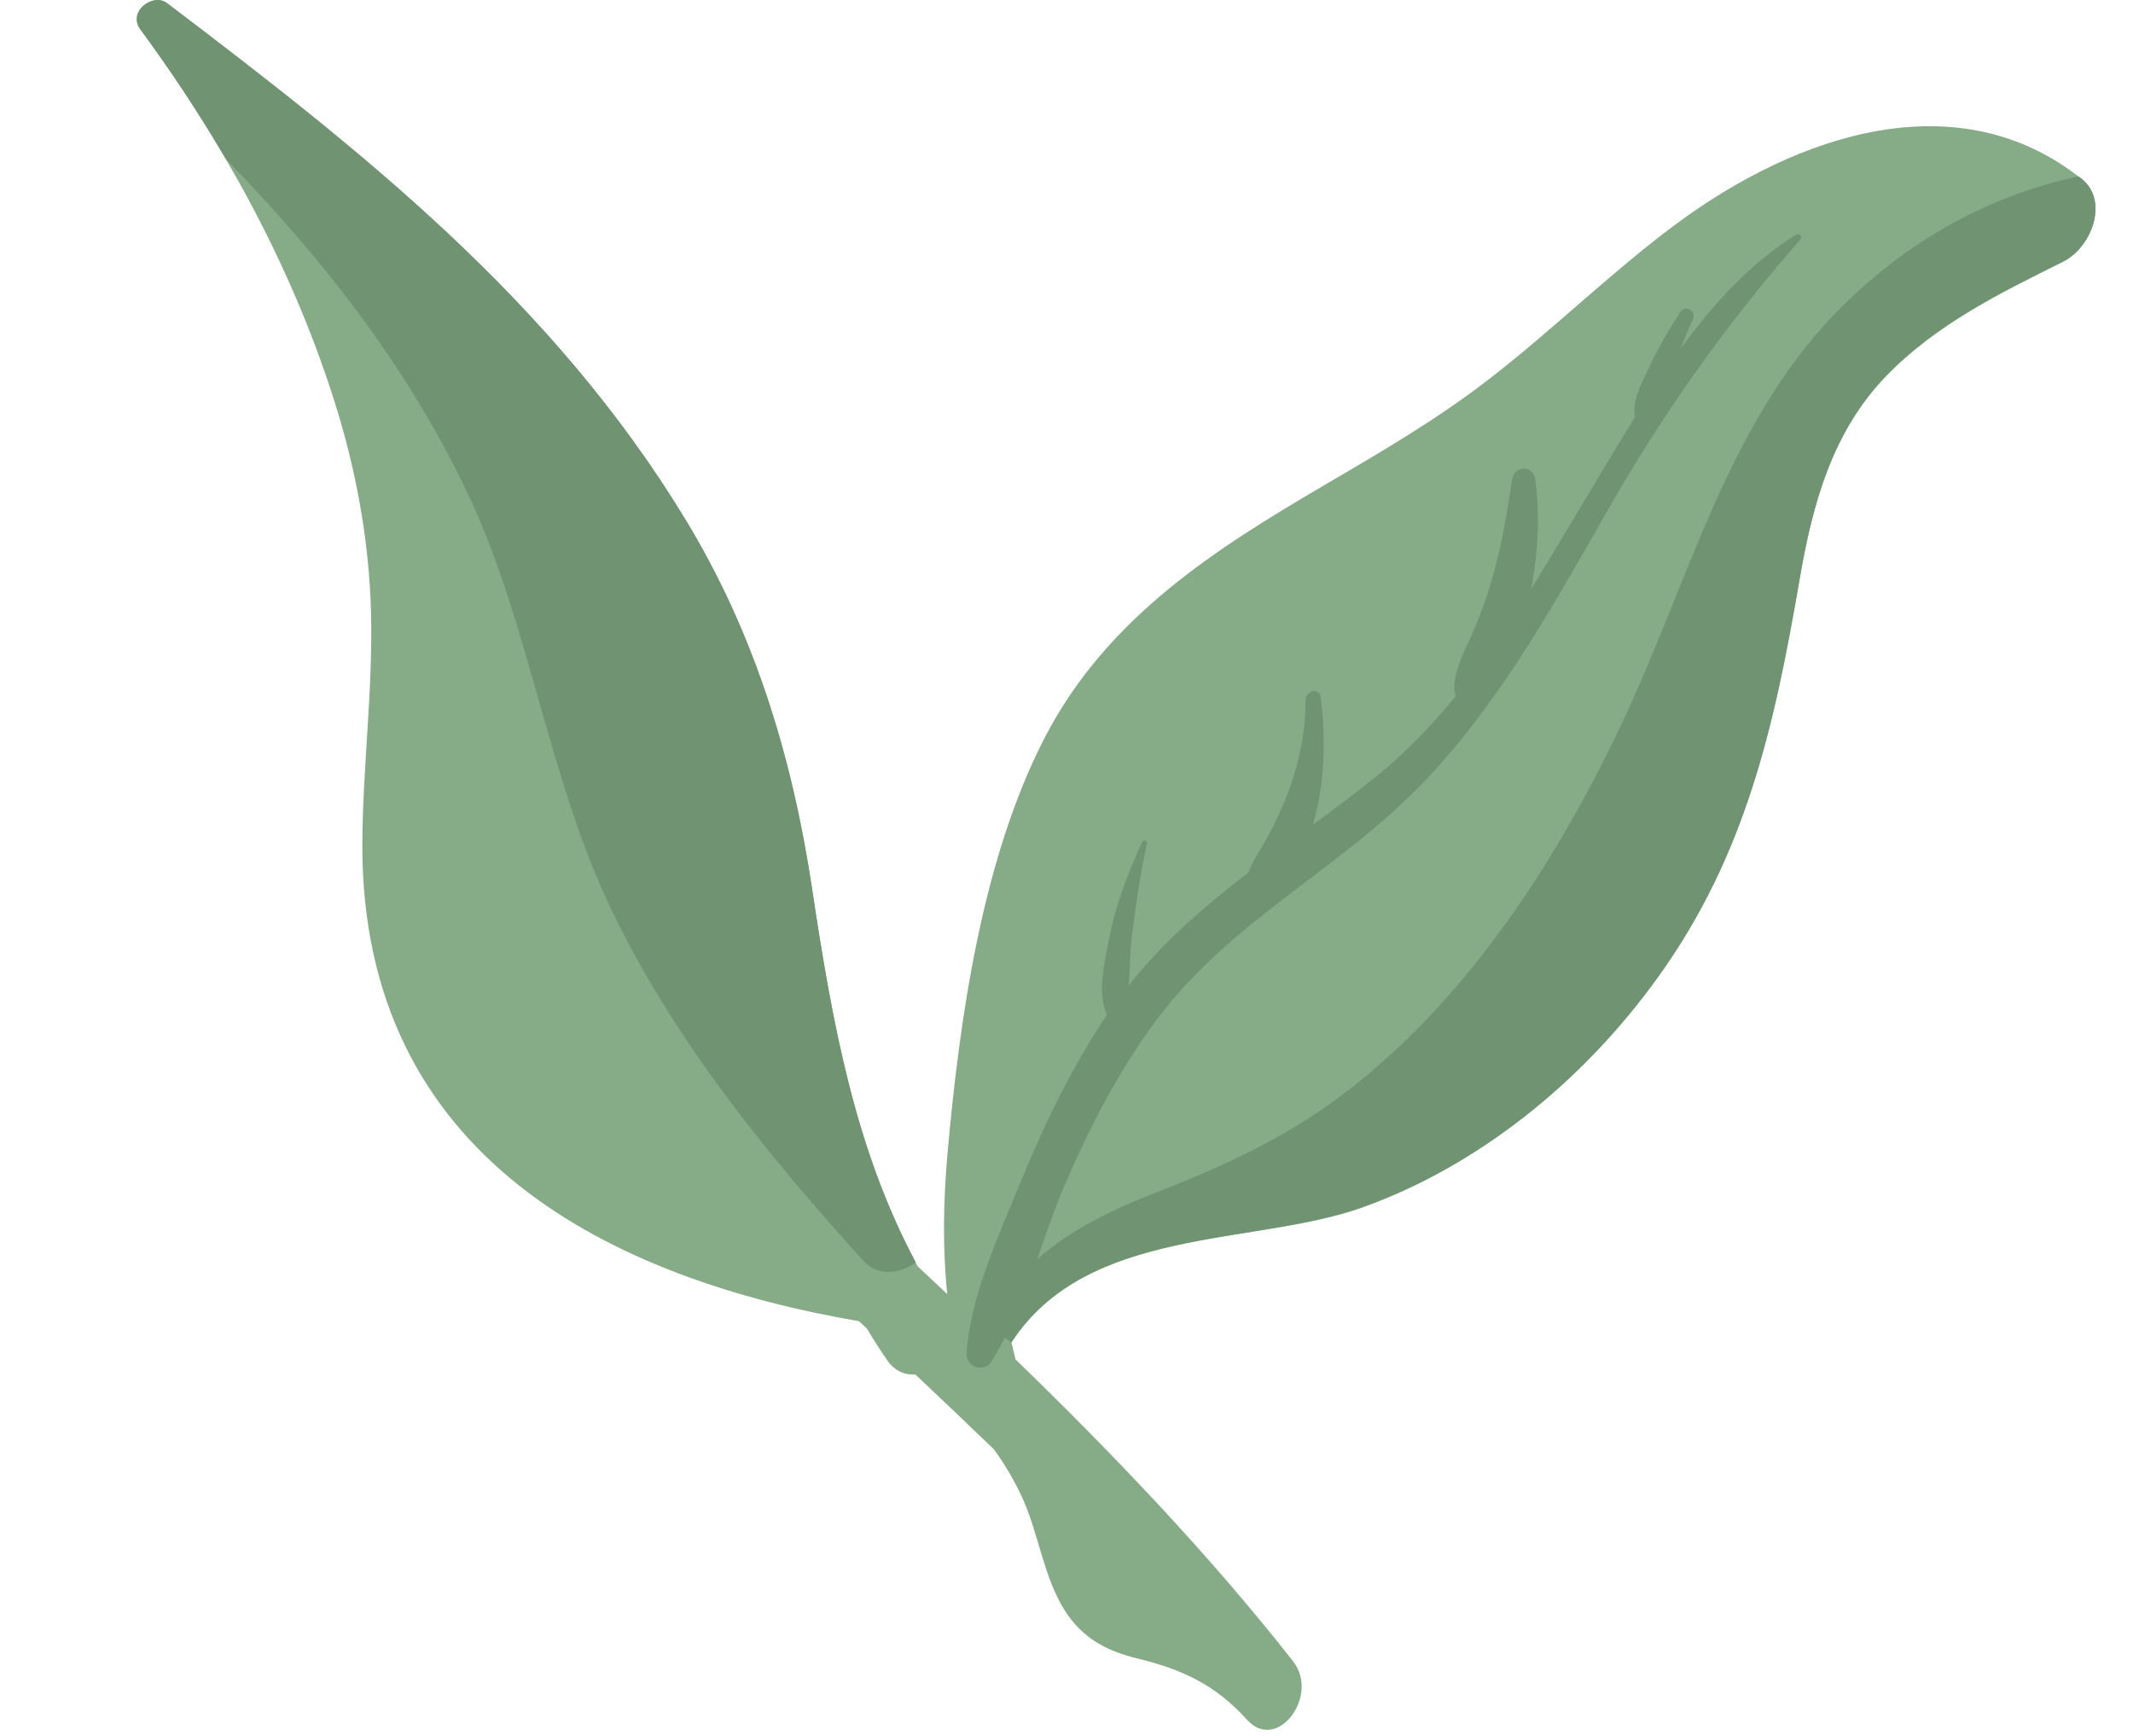 <svg viewBox="0 0 86 70" fill="none" xmlns="http://www.w3.org/2000/svg">
<g clip-path="url(#clip0_44_2796)">
<path d="M52.144 67C48.704 62.626 44.892 58.646 40.946 54.818C40.888 54.59 40.834 54.368 40.782 54.133C43.849 49.428 50.568 50.257 54.942 48.688C59.544 47.037 63.786 43.672 66.848 39.408C70.385 34.495 71.541 29.292 72.553 23.391C73.079 20.323 73.871 17.427 76.039 15.175C78.074 13.067 80.714 11.782 83.191 10.552C84.314 9.992 85.056 8.12 83.926 7.215C78.994 3.283 72.538 5.335 67.506 9.087C64.928 11.008 62.59 13.316 60.039 15.285C57.924 16.923 55.652 18.243 53.385 19.57C49.089 22.092 44.659 24.856 42.131 29.727C39.587 34.64 38.678 41.136 38.197 46.574C38.036 48.426 38 50.34 38.192 52.185C37.791 51.805 37.397 51.432 36.996 51.059C34.503 46.456 33.567 41.35 32.738 35.85C31.918 30.391 30.355 25.443 27.627 20.945C22.276 12.114 14.525 6.04 6.733 0.125C6.163 -0.304 5.137 0.47 5.657 1.182C8.904 5.591 11.703 10.6 13.447 16.066C14.33 18.823 14.883 21.719 14.96 24.718C15.037 27.813 14.625 30.93 14.609 34.025C14.564 46.788 24.824 51.591 34.633 53.277C34.743 53.373 34.847 53.477 34.952 53.574C35.207 54.002 35.475 54.424 35.762 54.838C36.071 55.294 36.486 55.453 36.907 55.426C37.97 56.428 39.025 57.436 40.074 58.445C40.538 59.081 40.942 59.772 41.269 60.511C41.889 61.942 42.093 63.6 42.912 64.913C43.631 66.067 44.633 66.578 45.853 66.876C47.638 67.311 48.998 67.926 50.278 69.349C51.496 70.697 53.218 68.375 52.144 67.007L52.144 67Z" fill="#86AB87"/>
<path d="M27.633 20.938C30.368 25.436 31.925 30.384 32.745 35.843C33.559 41.288 34.485 46.346 36.926 50.907C36.271 51.383 35.383 51.466 34.831 50.865C30.987 46.622 27.177 41.972 24.606 36.589C22.063 31.254 21.337 25.035 18.769 19.715C16.271 14.532 12.866 10.283 9.102 6.406C8.039 4.589 6.879 2.84 5.657 1.182C5.137 0.47 6.163 -0.304 6.733 0.125C14.525 6.04 22.269 12.114 27.633 20.938Z" fill="#709471"/>
<path d="M41.116 47.755C42.032 45.495 43.092 43.298 44.4 41.267C44.476 41.149 44.551 41.045 44.633 40.928C44.218 40.03 44.54 38.806 44.73 37.805C44.979 36.485 45.492 35.179 46.049 33.956C46.107 33.831 46.269 33.894 46.242 34.025C45.962 35.262 45.807 36.471 45.637 37.722C45.551 38.357 45.578 39.069 45.501 39.746C46.943 37.936 48.599 36.512 50.342 35.179C50.441 34.902 50.595 34.619 50.748 34.363C51.862 32.553 52.648 30.397 52.637 28.262C52.636 27.82 53.205 27.702 53.255 28.144C53.461 29.865 53.413 31.606 52.939 33.251C53.808 32.615 54.678 31.966 55.539 31.268C56.707 30.321 57.742 29.236 58.696 28.068C58.48 27.523 58.898 26.527 59.149 26.009C60.204 23.798 60.605 21.76 60.964 19.355C61.053 18.747 61.806 18.747 61.892 19.313C62.095 20.695 62.029 22.243 61.731 23.75C62.581 22.388 63.396 20.993 64.222 19.624C64.77 18.712 65.334 17.759 65.921 16.819C65.801 16.218 66.106 15.623 66.387 15.022C66.784 14.159 67.237 13.371 67.747 12.583C67.946 12.272 68.416 12.535 68.251 12.887C68.071 13.274 67.909 13.668 67.759 14.062C69.103 12.224 70.614 10.572 72.423 9.46C72.545 9.384 72.695 9.543 72.582 9.667C69.515 13.17 66.993 16.743 64.644 20.882C62.504 24.648 60.306 28.531 57.343 31.599C53.949 35.117 49.62 37.114 46.61 41.156C45.079 43.208 43.9 45.523 42.876 47.907C42.488 48.819 42.157 49.8 41.82 50.782C43.218 49.538 44.892 48.764 46.584 48.1C49.27 47.05 51.795 45.917 54.194 44.093C59.017 40.43 62.607 34.999 65.312 29.34C68.167 23.363 69.66 16.812 74.449 12.182C77.285 9.446 80.447 7.836 83.803 7.11C83.844 7.145 83.885 7.173 83.926 7.2C85.056 8.112 84.314 9.978 83.191 10.538C80.721 11.768 78.075 13.053 76.039 15.161C73.871 17.413 73.079 20.308 72.553 23.377C71.541 29.278 70.385 34.481 66.848 39.394C63.787 43.657 59.544 47.029 54.943 48.674C50.568 50.243 43.849 49.42 40.783 54.119C40.783 54.119 40.782 54.126 40.782 54.133C40.735 54.098 40.687 54.071 40.64 54.036C40.599 54.008 40.564 53.974 40.523 53.94C40.346 54.278 40.164 54.61 39.958 54.921C39.656 55.37 38.933 55.114 38.969 54.575C39.131 52.253 40.245 49.89 41.117 47.741L41.116 47.755Z" fill="#709471"/>
</g>
<defs>
<clipPath id="clip0_44_2796">
<rect width="79.493" height="69.905" fill="white" transform="matrix(1 0 -0.067 0.998 5.562 0)"/>
</clipPath>
</defs>
</svg>
